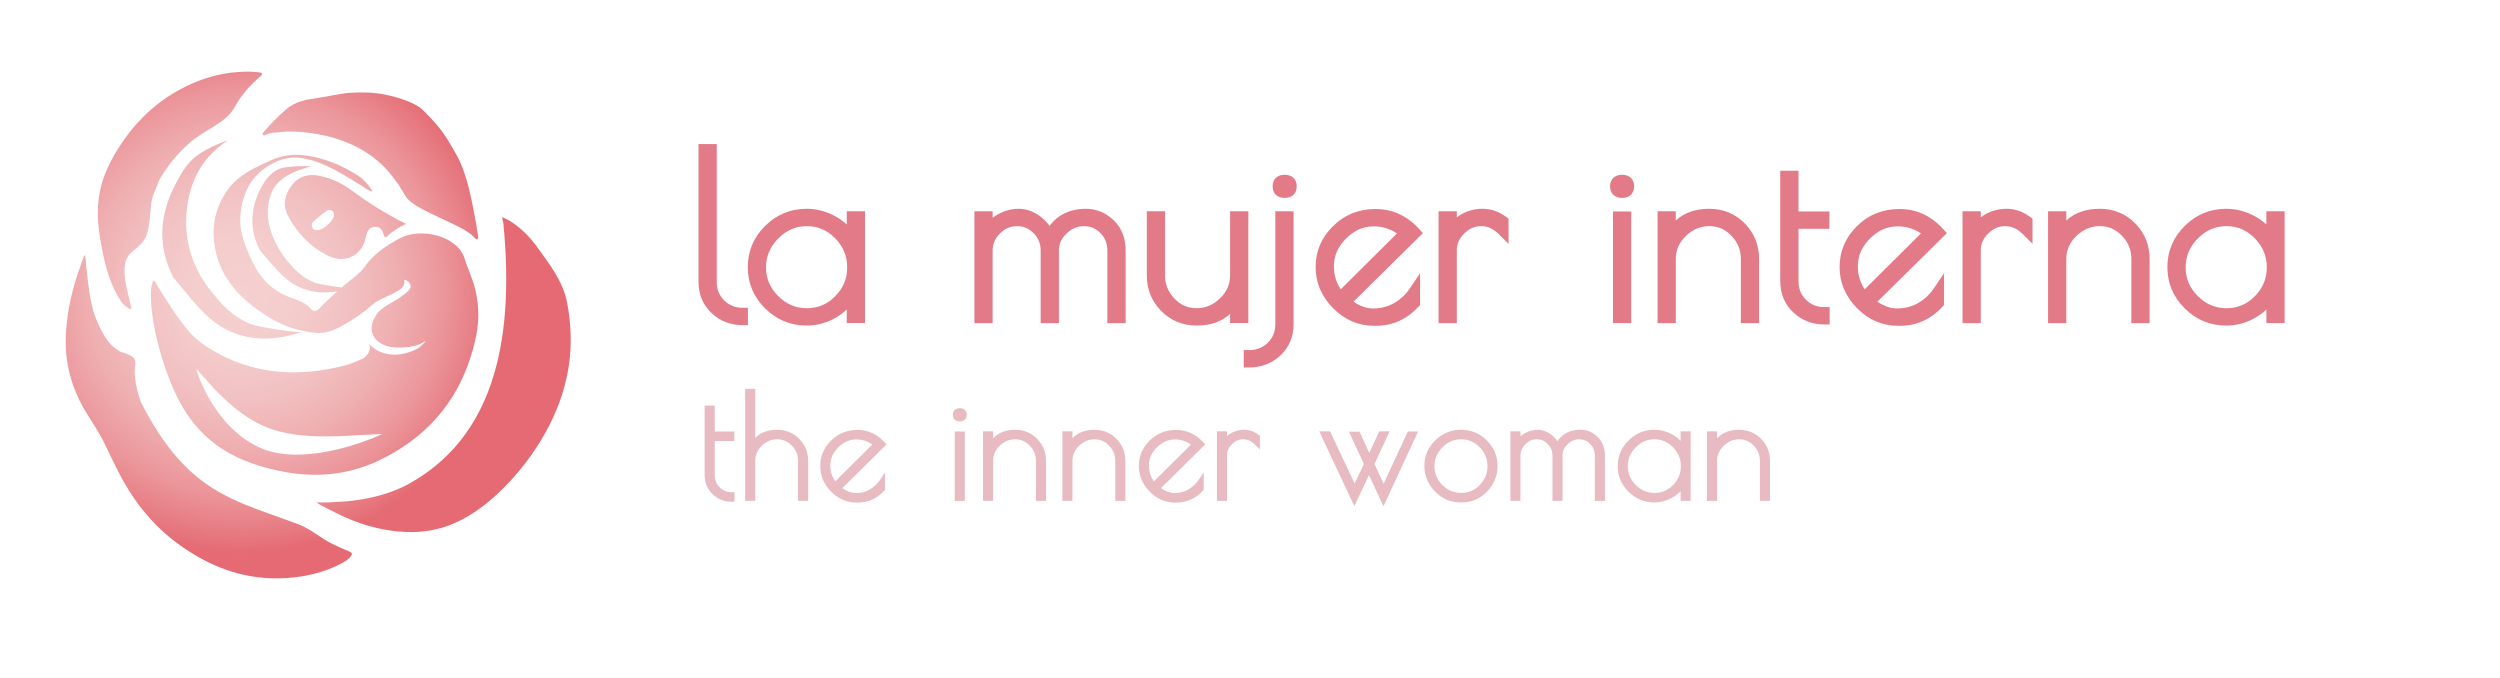 <?xml version="1.0" encoding="UTF-8"?> <svg xmlns="http://www.w3.org/2000/svg" xmlns:xlink="http://www.w3.org/1999/xlink" id="Capa_1" data-name="Capa 1" viewBox="0 0 2000 542.3"><defs><style> .cls-1 { fill: #e27a87; } .cls-2 { fill: #e8bac2; } .cls-3 { fill: url(#Degradado_sin_nombre_23); } </style><radialGradient id="Degradado_sin_nombre_23" data-name="Degradado sin nombre 23" cx="193.72" cy="233.97" fx="193.72" fy="233.97" r="229.32" gradientUnits="userSpaceOnUse"><stop offset="0" stop-color="#f5d0d0"></stop><stop offset=".2" stop-color="#f4cccc"></stop><stop offset=".37" stop-color="#f2c1c2"></stop><stop offset=".54" stop-color="#efafb1"></stop><stop offset=".71" stop-color="#eb959a"></stop><stop offset=".87" stop-color="#e6747c"></stop><stop offset=".91" stop-color="#e56a73"></stop></radialGradient></defs><g><path class="cls-1" d="m579.35,240.32c-3.99-3.94-5.94-8.83-5.94-14.94v-110.12h-14.6v110.12c0,10.06,3.48,18.47,10.34,24.98,6.79,6.46,15.11,9.73,24.73,9.73h4.44v-13.89h-4.44c-5.77,0-10.52-1.93-14.53-5.89Z"></path><path class="cls-1" d="m677.4,179.6c-2.31-2.19-4.96-4.15-7.94-5.88-7.64-4.44-15.77-6.69-24.17-6.69-12.86,0-24.04,4.62-33.22,13.74-9.19,9.12-13.85,20.22-13.85,32.97s4.66,23.85,13.85,32.97c9.18,9.12,20.35,13.74,33.22,13.74,8.41,0,16.4-2.2,23.75-6.53,3.1-1.83,5.89-3.95,8.36-6.35v10.91h14.6v-89.48h-14.6v10.6Zm-9.22,11.08c6.44,6.61,9.58,14.18,9.58,23.15s-3.1,16.51-9.49,23.06c-6.35,6.51-13.78,9.68-22.71,9.68s-16.48-3.18-23.02-9.72c-6.54-6.54-9.72-14.04-9.72-22.93s3.19-16.47,9.74-23.13c6.54-6.64,14.03-9.87,22.9-9.87s16.29,3.2,22.71,9.77Z"></path><path class="cls-1" d="m868.67,167.03c-8.16,0-15.24,2.01-21.04,5.97-3.21,2.19-5.87,4.79-7.96,7.79-2.04-2.87-4.51-5.41-7.37-7.57-5.43-4.1-11.24-6.18-17.27-6.18s-11.48,1.51-16.85,4.5c-1.45.81-2.8,1.66-4.07,2.56v-5.09h-14.6v89.48h14.6v-58.18c0-5.15,1.92-9.58,5.87-13.52,3.95-3.95,8.43-5.87,13.7-5.87s9.58,1.87,13.28,5.71c3.75,3.9,5.57,8.37,5.57,13.68v58.18h14.6v-58.18c0-5.12,1.99-9.52,6.08-13.47,4.14-3.99,8.7-5.92,13.94-5.92s9.53,1.82,13.23,5.58c3.72,3.77,5.53,8.41,5.53,14.17v57.82h14.6v-57.82c0-10.17-3.23-18.42-9.61-24.52-6.32-6.05-13.8-9.11-22.23-9.11Z"></path><path class="cls-1" d="m998.68,258.48v-89.48h-14.6v51.37c0,7.06-2.64,13.05-8.06,18.31-5.46,5.3-11.57,7.88-18.67,7.88s-12.87-2.54-17.84-7.76c-5.02-5.28-7.47-11.31-7.47-18.44v-51.37h-14.6v51.37c0,11.07,3.86,20.62,11.48,28.37,7.64,7.77,17.2,11.72,28.42,11.72s19.96-3.13,26.73-9.34v7.37h14.6Z"></path><path class="cls-1" d="m1020.26,259.24c0,6.09-1.97,10.97-6,14.92-4.08,3.97-8.92,5.91-14.82,5.91h-4.44v13.89h4.44c9.72,0,18.13-3.27,24.98-9.71,6.93-6.52,10.44-14.93,10.44-24.99v-90.24h-14.6v90.24Z"></path><path class="cls-1" d="m1027.74,139.8c-5.94,0-9.63,3.55-9.63,9.27s3.69,9.27,9.63,9.27,9.63-3.55,9.63-9.27-3.69-9.27-9.63-9.27Z"></path><path class="cls-1" d="m1135.46,183.36c-9.67-10.72-21.45-16.15-35-16.15s-24.94,4.62-34.11,13.74c-9.19,9.12-13.85,20.1-13.85,32.61s4.68,23.58,13.91,32.94c9.24,9.38,20.28,14.13,32.8,14.13h1.61c13.3,0,24.77-5.19,34.09-15.42l1.16-1.27v-25.37l-8.11,12.04c-3.31,4.91-7.55,8.88-12.61,11.81-4.96,2.87-10.69,4.33-17.03,4.33-4.9,0-10.12-1.81-15.57-5.39l55.56-54.85-2.84-3.15Zm-36.52-2.27c6.88,0,13.02,1.86,18.64,5.65l-44.99,44.69c-3.68-5.45-5.48-11.51-5.48-18.41,0-8.41,3.18-15.67,9.72-22.21,6.54-6.54,13.77-9.72,22.12-9.72Z"></path><path class="cls-1" d="m1186.27,167.03c-6.37,0-12.25,1.53-17.45,4.54h0c-1.19.69-2.32,1.43-3.37,2.21v-4.78h-14.6v89.48h14.6v-58.18c0-5.14,1.94-9.56,5.94-13.5,4.01-3.96,8.47-5.89,13.63-5.89s9.81,2.15,14.24,6.58l7.57,7.57v-20.1l-1.79-1.33c-5.9-4.39-12.21-6.61-18.77-6.61Z"></path><path class="cls-1" d="m1297.69,139.8c-5.94,0-9.63,3.55-9.63,9.27s3.69,9.27,9.63,9.27,9.63-3.55,9.63-9.27-3.69-9.27-9.63-9.27Z"></path><rect class="cls-1" x="1290.39" y="169.18" width="14.6" height="89.3"></rect><path class="cls-1" d="m1367.37,167.03c-11.02,0-19.96,3.13-26.73,9.34v-7.37h-14.6v89.48h14.6v-51.37c0-7.06,2.64-13.05,8.06-18.32,5.46-5.3,11.57-7.88,18.68-7.88s12.87,2.54,17.83,7.76c5.02,5.28,7.47,11.32,7.47,18.44v51.37h14.6v-51.37c0-11.07-3.86-20.61-11.48-28.37-7.64-7.77-17.2-11.72-28.42-11.72Z"></path><path class="cls-1" d="m1444.74,239.78c-3.99-3.94-5.94-8.83-5.94-14.94v-41.78h24.72v-13.89h-24.72v-32.6h-14.6v88.27c0,10.06,3.48,18.47,10.34,24.98,6.79,6.46,15.11,9.73,24.73,9.73h4.44v-13.89h-4.44c-5.77,0-10.52-1.93-14.53-5.89Z"></path><path class="cls-1" d="m1554.63,183.36c-9.67-10.72-21.45-16.15-35-16.15s-24.94,4.62-34.11,13.74c-9.19,9.12-13.85,20.1-13.85,32.61s4.68,23.58,13.91,32.94c9.24,9.38,20.28,14.13,32.8,14.13h1.61c13.3,0,24.77-5.19,34.09-15.42l1.16-1.27v-25.37l-8.11,12.04c-3.31,4.91-7.55,8.88-12.61,11.81-4.96,2.87-10.69,4.33-17.03,4.33-4.9,0-10.12-1.81-15.57-5.39l55.56-54.85-2.84-3.15Zm-36.52-2.27c6.88,0,13.02,1.86,18.64,5.65l-44.99,44.69c-3.68-5.45-5.48-11.51-5.48-18.41,0-8.41,3.18-15.67,9.72-22.21,6.54-6.54,13.77-9.72,22.12-9.72Z"></path><path class="cls-1" d="m1605.44,167.03c-6.37,0-12.25,1.53-17.45,4.54h0c-1.19.69-2.32,1.43-3.37,2.21v-4.78h-14.6v89.48h14.6v-58.18c0-5.14,1.94-9.56,5.94-13.5,4.01-3.96,8.47-5.89,13.63-5.89s9.81,2.15,14.24,6.58l7.57,7.57v-20.1l-1.79-1.33c-5.9-4.39-12.21-6.61-18.77-6.61Z"></path><path class="cls-1" d="m1679.78,167.03c-11.02,0-19.96,3.13-26.73,9.34v-7.37h-14.6v89.48h14.6v-51.37c0-7.06,2.64-13.05,8.06-18.32,5.46-5.3,11.57-7.88,18.68-7.88s12.87,2.54,17.83,7.76c5.02,5.28,7.47,11.32,7.47,18.44v51.37h14.6v-51.37c0-11.07-3.86-20.61-11.48-28.37-7.64-7.77-17.2-11.72-28.42-11.72Z"></path><path class="cls-1" d="m1813.09,169v10.6c-2.31-2.19-4.96-4.15-7.94-5.88-7.64-4.44-15.77-6.69-24.17-6.69-12.86,0-24.04,4.62-33.22,13.74-9.19,9.12-13.85,20.22-13.85,32.97s4.66,23.85,13.85,32.97c9.18,9.12,20.35,13.74,33.22,13.74,8.41,0,16.4-2.2,23.75-6.53,3.1-1.83,5.89-3.95,8.36-6.35v10.91h14.6v-89.48h-14.6Zm.36,44.83c0,8.97-3.1,16.51-9.49,23.06-6.35,6.51-13.78,9.68-22.71,9.68s-16.48-3.18-23.02-9.72c-6.54-6.54-9.72-14.04-9.72-22.93s3.19-16.47,9.74-23.13c6.54-6.64,14.03-9.87,22.9-9.87s16.29,3.2,22.71,9.77c6.44,6.61,9.58,14.18,9.58,23.15Z"></path></g><g><path class="cls-2" d="m575.74,389.86c-2.66-2.62-3.95-5.86-3.95-9.91v-27.13h15.7v-7.62h-15.7v-20.7h-8.07v55.45c0,6.22,2.15,11.41,6.38,15.43,4.2,3.99,9.34,6.01,15.29,6.01h2.22v-7.62h-2.22c-3.83,0-6.98-1.28-9.65-3.91Z"></path><path class="cls-2" d="m621.67,343.83c-7.36,0-13.21,2.17-17.46,6.47v-39.23h-8.07v89.63h8.07v-32.02c0-4.66,1.72-8.6,5.25-12.07,3.54-3.48,7.54-5.17,12.21-5.17s8.52,1.66,11.83,5.07c3.33,3.43,4.95,7.41,4.95,12.16v32.02h8.07v-32.02c0-6.87-2.42-12.79-7.18-17.6-4.77-4.81-10.72-7.25-17.67-7.25Z"></path><path class="cls-2" d="m707.83,354c-6.03-6.67-13.35-10.06-21.78-10.06s-15.53,2.88-21.24,8.55c-5.72,5.68-8.62,12.5-8.62,20.28s2.91,14.67,8.66,20.5c5.75,5.83,12.62,8.79,20.4,8.79h1.02c8.27,0,15.41-3.23,21.2-9.6l.58-.63v-13.92l-4.06,6.02c-2.15,3.19-4.91,5.78-8.2,7.68-3.24,1.88-6.98,2.83-11.12,2.83-3.41,0-7.05-1.32-10.83-3.93l35.39-34.94-1.42-1.57Zm-22.75-2.44c4.74,0,8.94,1.35,12.76,4.11l-29.58,29.38c-2.69-3.71-4-7.86-4-12.62,0-5.51,2.08-10.26,6.35-14.53,4.27-4.27,9-6.35,14.47-6.35Z"></path><path class="cls-2" d="m767.83,326.54c-3.4,0-5.52,2.03-5.52,5.29s2.11,5.29,5.52,5.29,5.52-2.03,5.52-5.29-2.11-5.29-5.52-5.29Z"></path><rect class="cls-2" x="763.79" y="345.2" width="8.07" height="55.51"></rect><path class="cls-2" d="m812.08,343.83c-7.39,0-13.27,2.27-17.57,6.76v-5.51h-8.07v55.62h8.07v-32.02c0-4.65,1.73-8.6,5.3-12.06,3.58-3.48,7.6-5.17,12.28-5.17s8.49,1.67,11.76,5.11c3.3,3.47,4.91,7.44,4.91,12.12v32.02h8.07v-32.02c0-6.87-2.4-12.78-7.12-17.59-4.74-4.82-10.66-7.26-17.62-7.26Z"></path><path class="cls-2" d="m875.54,343.83c-7.39,0-13.27,2.27-17.57,6.76v-5.51h-8.07v55.62h8.07v-32.02c0-4.65,1.73-8.6,5.3-12.06,3.58-3.48,7.6-5.17,12.28-5.17s8.49,1.67,11.76,5.11c3.3,3.47,4.91,7.44,4.91,12.12v32.02h8.07v-32.02c0-6.87-2.4-12.78-7.12-17.59-4.74-4.82-10.66-7.26-17.62-7.26Z"></path><path class="cls-2" d="m962.73,354c-6.03-6.67-13.35-10.06-21.78-10.06s-15.53,2.88-21.24,8.55c-5.72,5.68-8.62,12.5-8.62,20.28s2.91,14.67,8.66,20.5c5.75,5.83,12.62,8.79,20.4,8.79h1.02c8.27,0,15.41-3.23,21.2-9.6l.58-.63v-13.92l-4.06,6.02c-2.15,3.19-4.91,5.78-8.2,7.68-3.24,1.88-6.98,2.83-11.12,2.83-3.41,0-7.05-1.32-10.83-3.93l35.39-34.94-1.42-1.57Zm-22.75-2.44c4.74,0,8.94,1.35,12.76,4.11l-29.58,29.38c-2.69-3.71-4-7.86-4-12.62,0-5.51,2.08-10.26,6.35-14.53,4.27-4.27,9-6.35,14.47-6.35Z"></path><path class="cls-2" d="m995.43,343.83c-3.94,0-7.57.94-10.78,2.8-1.11.64-2.12,1.35-3.04,2.12v-3.67h-8.07v55.62h8.07v-36.34c0-3.43,1.29-6.38,3.95-9,2.67-2.63,5.63-3.91,9.08-3.91s6.53,1.42,9.47,4.36l3.79,3.78v-11.02l-.89-.67c-3.64-2.71-7.53-4.08-11.56-4.08Z"></path><polygon class="cls-2" points="1106.9 386.97 1099.57 371.19 1111.75 345.08 1103.44 345.08 1095.43 362.36 1087.62 345.31 1079.08 345.31 1091.14 371.18 1083.71 386.82 1064.06 345.08 1055.41 345.08 1083.47 404.96 1095.18 380.06 1106.79 405 1134.49 345.2 1126.3 345.2 1106.9 386.97"></polygon><path class="cls-2" d="m1168.84,343.83c-8.04,0-15.02,2.88-20.73,8.55-5.72,5.68-8.62,12.5-8.62,20.28s2.85,14.66,8.47,20.48c5.64,5.85,12.49,8.81,20.36,8.81h1.02c7.95,0,14.8-2.95,20.37-8.76,5.54-5.79,8.35-12.67,8.35-20.47s-2.88-14.66-8.55-20.34c-5.68-5.68-12.64-8.55-20.68-8.55Zm21.16,29.12c0,5.86-2.03,10.79-6.2,15.06-4.15,4.26-9.01,6.33-14.85,6.33s-10.77-2.08-15.04-6.35c-4.27-4.27-6.35-9.17-6.35-14.98s2.08-10.76,6.36-15.11c4.27-4.34,9.17-6.45,14.97-6.45s10.66,2.09,14.85,6.38c4.21,4.31,6.25,9.26,6.25,15.12Z"></path><path class="cls-2" d="m1264.33,343.83c-5.06,0-9.44,1.24-13.02,3.68-2.23,1.52-4.03,3.37-5.39,5.52-1.35-2.08-3.04-3.89-5.05-5.4-3.34-2.52-6.91-3.8-10.61-3.8s-7.09.94-10.41,2.78c-1.27.71-2.43,1.48-3.47,2.3v-3.83h-8.07v55.62h8.07v-36.34c0-3.44,1.28-6.39,3.9-9.01,2.63-2.62,5.61-3.9,9.12-3.9s6.4,1.25,8.87,3.81c2.49,2.59,3.7,5.57,3.7,9.1v36.34h8.07v-36.34c0-3.42,1.32-6.36,4.04-8.98,2.74-2.64,5.77-3.93,9.27-3.93s6.36,1.22,8.83,3.72c2.48,2.51,3.68,5.59,3.68,9.42v36.11h8.07v-36.11c0-6.29-1.99-11.38-5.92-15.14-3.9-3.73-8.51-5.62-13.7-5.62Z"></path><path class="cls-2" d="m1344.46,352.67c-1.65-1.77-3.64-3.33-5.94-4.67-4.76-2.77-9.82-4.17-15.05-4.17-8,0-14.96,2.88-20.67,8.55-5.72,5.68-8.62,12.58-8.62,20.51s2.9,14.84,8.62,20.51c5.71,5.67,12.67,8.55,20.67,8.55,5.23,0,10.2-1.37,14.78-4.06,2.36-1.39,4.44-3.06,6.21-4.99v7.8h8.07v-55.62h-8.07v7.59Zm-6.02,5.16c4.21,4.31,6.25,9.26,6.25,15.12s-2.03,10.79-6.2,15.06c-4.15,4.26-9.01,6.33-14.85,6.33s-10.77-2.08-15.04-6.35c-4.27-4.27-6.35-9.17-6.35-14.98s2.08-10.76,6.36-15.11c4.27-4.34,9.17-6.45,14.97-6.45s10.66,2.09,14.85,6.38Z"></path><path class="cls-2" d="m1408.88,351.09c-4.74-4.82-10.66-7.26-17.62-7.26-7.39,0-13.27,2.27-17.57,6.76v-5.51h-8.07v55.62h8.07v-32.02c0-4.65,1.73-8.6,5.3-12.06,3.58-3.48,7.6-5.17,12.27-5.17s8.49,1.67,11.76,5.11c3.3,3.47,4.91,7.44,4.91,12.12v32.02h8.07v-32.02c0-6.87-2.4-12.79-7.12-17.59Z"></path></g><path class="cls-3" d="m209.65,58.93c-.29-.93-1.31-.91-2.14-1.02-5.48-.72-10.95-.71-16.46-.35-18.07,1.16-34.74,6.82-50.27,15.83-22.66,13.14-39.4,32-51.73,54.92-8.25,15.33-11.94,31.64-10.57,49.1.72,9.24,2.36,18.29,4.28,27.33,2.76,12.97,6.82,25.41,14.17,36.58,1.24,1.89,6.07,6.17,7.89,6.07.14-.37.28-.55.25-.71-.08-.55-.23-1.09-.34-1.64-2.24-11.07-6.56-22.77-4.65-33.96,1.76-10.34,10.68-11.09,15.88-20.13,3.91-6.8,3.95-19.65,5.08-28.5,1.48-8.38,3.52-9.84,6.15-18.08,7.04-12.01,14.61-21.25,23.98-29.59,12.58-11.2,27.46-15.23,35.39-27.12.68-1.03,1.08-1.79,1.7-2.9,5.17-9.24,12.21-16.91,20.19-23.78.62-.54,1.5-1.09,1.2-2.03Zm172.61,128.57c-.74-4.7-1.49-9.4-2.39-14.08-3.18-16.59-6.61-35.39-14.91-49.99-9.29-16.34-12.55-21.28-26.69-35.43-6.59-6.6-27.72-13.71-45.59-13.99-17.51-.27-20.71,1.42-34.99,3.8-12.33,2.06-20.41,2.22-30.03,10.77-5.69,5.05-11.06,10.55-16.16,16.35-.67.77-1.77,1.74-1.26,2.76.1.2.22.34.36.43.81.55,2.12-.24,2.39-.39,3.77-2.13,8.53-1.45,12.8-2.21,3.81-.68,58.96-3.05,88.16,35.71,9.74,12.92-.19-1.1,10.89,16.25,7.11,11.13,45.42,22.09,54.12,32.03.41.47,2.04,2.41,2.89,1.92,1.3-.74.63-2.58.42-3.94Zm71.18,53.49c-3.35-16.54-14.78-30.71-20.94-39.54-7.1-10.17-13.63-17.57-24.07-24.42-1.65-1.08-6.76-3.41-6.76-3.41.09.51.2,1.12.34,1.8.38,2,.69,3.47.7,3.5,9.57,98.43-10.19,171.8-75.44,208.04-25.43,14.12-56.58,14.48-56.58,14.48-7.38.6-13.52.61-17.69.51,5.47,3.43,10.77,5.83,15.94,8.44,16.9,8.54,34.88,14.05,54.07,15.11,5.97.33,16.45.52,29.36-2.98,5.02-1.36,18.4-5.47,34.97-18.34,25.86-20.08,66-66.58,69.05-124.74.94-17.81-1.81-32.93-2.93-38.47Zm-173.92,200.24c-4.57-1.88-9.1-3.88-13.55-6.04-9.32-4.53-17.12-11.89-26.83-15.59-50.96-19.38-88.74-24.19-126.19-97.47-.94-1.85-4.51-12.57-5.2-23.08-.45-6.91,3.22-11.97-4.34-15.11-5.08-2.11-6.8-2.31-7.4-2.74-2.7-1.97-10.33-4.26-19.11-26.09-3.94-9.77-5.63-20.52-7.98-42.49-.37-3.46-.61-6.33-.76-8.29-.2-.03-.39-.07-.58-.1-.25.48-.54.94-.72,1.45-5.48,15.1-10.42,30.35-12.64,46.34-1.68,12.16-2.42,24.3-.58,36.53,2.23,14.8,7.38,28.46,15.16,41.2,5.34,8.76,11.2,17.22,15.59,26.55,3.3,7.01,6.68,13.98,10.19,20.89,10.89,21.47,25.13,40.24,44.25,55.15,6.79,5.3,13.96,9.99,21.45,14.15,21.49,11.93,44.52,17.56,69.14,15.93,14.86-.99,29.17-4.28,42.53-11.05,3.13-1.59,6.28-3.28,8.54-6.19,1.43-1.85,1.43-2.95-.95-3.94Zm.64-289.7c-7.27-5.36-15.43-8.85-24.19-10.78-9.11-2.01-17.03.08-22.82,7.91-5.55,7.5-7.22,15.76-2.73,24.12,7.29,13.56,17.53,24.48,31.42,31.56,14.11,7.19,28.08.36,30.97-15.05.75-4.02,2.14-7.48,6.89-7.81,4.27-.3,6.31,2.31,7.2,6.13.46,2,1.28,2.97,3.14,1.18,4.24-4.06,9.16-7.12,14.81-9.68-16.12-7.88-30.7-17.27-44.7-27.58Zm-13,21.04c-.65,4.55-8.76,11.59-13.31,11.54-1.67-.02-3.2-.4-3.98-2.04-.83-1.75-.58-3.64.8-4.84,3.57-3.08,7.14-6.25,11.1-8.77,2.8-1.78,5.85.81,5.39,4.11Zm-46.72,90.82c-10.1-1.65-15.16-2.48-19.52-4.1-15.37-5.68-24.82-17.44-31.48-25.59-3.42-4.18-6.55-8.74-9.36-13.75-9.38-16.68-12.8-34.5-10.42-53.91,2.6-21.33,11.82-38.36,28.23-50.75,1.46-1.1,2.93-2.15,4.41-3.14-1.32.55-15.2,5.25-24.89,12.43-7.93,5.87-13.03,15-17.71,24.19-12.38,24.25-13.42,48.36-1.43,72.52.14.28.24.59.44.8,13.53,15.48,25.21,33.41,43.86,42.29,16.71,7.96,34.18,8.01,51.9,3.35,2.25-.59,4.44-1.55,6.72-1.89-5.03-.37-12.2-1.07-20.74-2.46Zm159.16-34.15c-2.05-7.53-5.6-14.74-7.86-22.24-5.6-18.47-35.3-25.22-51.72-16.46-11.23,5.98-21.29,12.78-28.28,22.86-3.3,4.76-8.36,8.28-12.97,12.04-1.82,1.49-3.62,3-5.41,4.53-2.37-.28-5.01-.63-7.88-1.09-7.08-1.15-10.61-1.72-13.68-2.83-10.78-3.91-17.41-11.97-22.09-17.54-2.4-2.86-4.6-5.98-6.58-9.41-12.92-21.8-9.03-38.38-5.29-46.26,2.24-4.72,7.96-13.9,30.88-19.67.96-.24-20-1.1-26.78,2.6-5.99,3.27-9.97,8.39-13.23,14.66-8.62,16.54-9.3,33.01-.86,49.53.1.19.17.4.31.55,9.5,10.6,17.72,22.87,30.8,28.97,10,4.67,20.36,5.39,30.89,3.56-4.95,4.38-9.74,8.9-14.28,13.61-2.26,2.34-4.9,2.86-6.75.59-4.19-5.15-10.6-7.19-16.56-9.32-17.8-6.35-26.66-19.41-32.87-34.03-4.17-9.83-8.02-19.96-7.1-31.03,1.48-17.98,8.05-33.05,26.67-42.55,7.73-3.94,15.54-5.24,24.25-3.55,17.73,3.45,31.6,13.18,46.14,21.87,2.63,1.57,4.73,3.88,8.71,4.57-3.15-5.53-7.19-9.86-12.4-13.17-12.1-7.68-25.27-13.29-40.08-15.51-10.01-1.5-19.68-.46-28.76,3.68-12.94,5.91-26.11,11.75-34.28,23.07-11.47,15.9-14.11,33.08-9.58,51.57,5.74,23.41,22.67,39.28,43.92,52.03,10.54,6.32,22.73,10.23,35.61,11.38,7.98.73,15.12-2.23,21.76-5.91,8.99-4.99,17.27-10.81,24.77-17.48,4.65-4.14,21.49-9.08,23.91-14.45,1.73-3.83-1.39-5.72,2.6-3.86.61.29,2.57,1.05,2.97,4.55.31,2.9-5.19,6.36-7.42,8.06-5.99,4.56-16.05,8.44-20.01,14.68-5.82,9.18-4.53,15.48.98,21.14,4.8,3.61,10.3,5.08,15.76,5.04,17.31.37,21.33-5.12,22.3-4.98.59.08-.39.75-2.71,3.19-1.72,1.8-3.24,2.62-5.61,3.74-12.75,6-27.34,4.97-36.36-4.6,1.8,3.76-1.3,9.73-5.33,11.56-4.61,2.1-9.35,4.2-14.3,5.46-38.39,9.8-74.78,7.31-108.78-14.02-5.8-3.64-10.95-7.47-15.83-13.13-8.3-9.62-19.27-26.68-25.31-36.79-.8-1.34-.97-3.11-3.37-4.1-2.12,5.78-1.96,11.57-1.62,17.34,1.42,24.61,11.12,57.71,22.97,79.97,6.79,12.76,16.27,24.43,27.77,33.15,15.41,11.69,31.98,17.5,50.22,21.56,27.9,6.22,55.37,4.3,80.97-7.84,38.08-18.05,62.06-46.32,73.71-82.96,2.96-9.32,5.29-18.71,5.94-28.48.63-9.46-.41-18.74-2.85-27.83Zm-172.95,128.32c-37.26-17.92-49.68-62.3-49.68-62.3,3.59,1.74,25.65,34.61,57.01,46.83,27.66,10.78,62.05,6.25,91.82,5.09-15.2,7.27-66.22,26.22-99.15,10.38Z"></path></svg> 